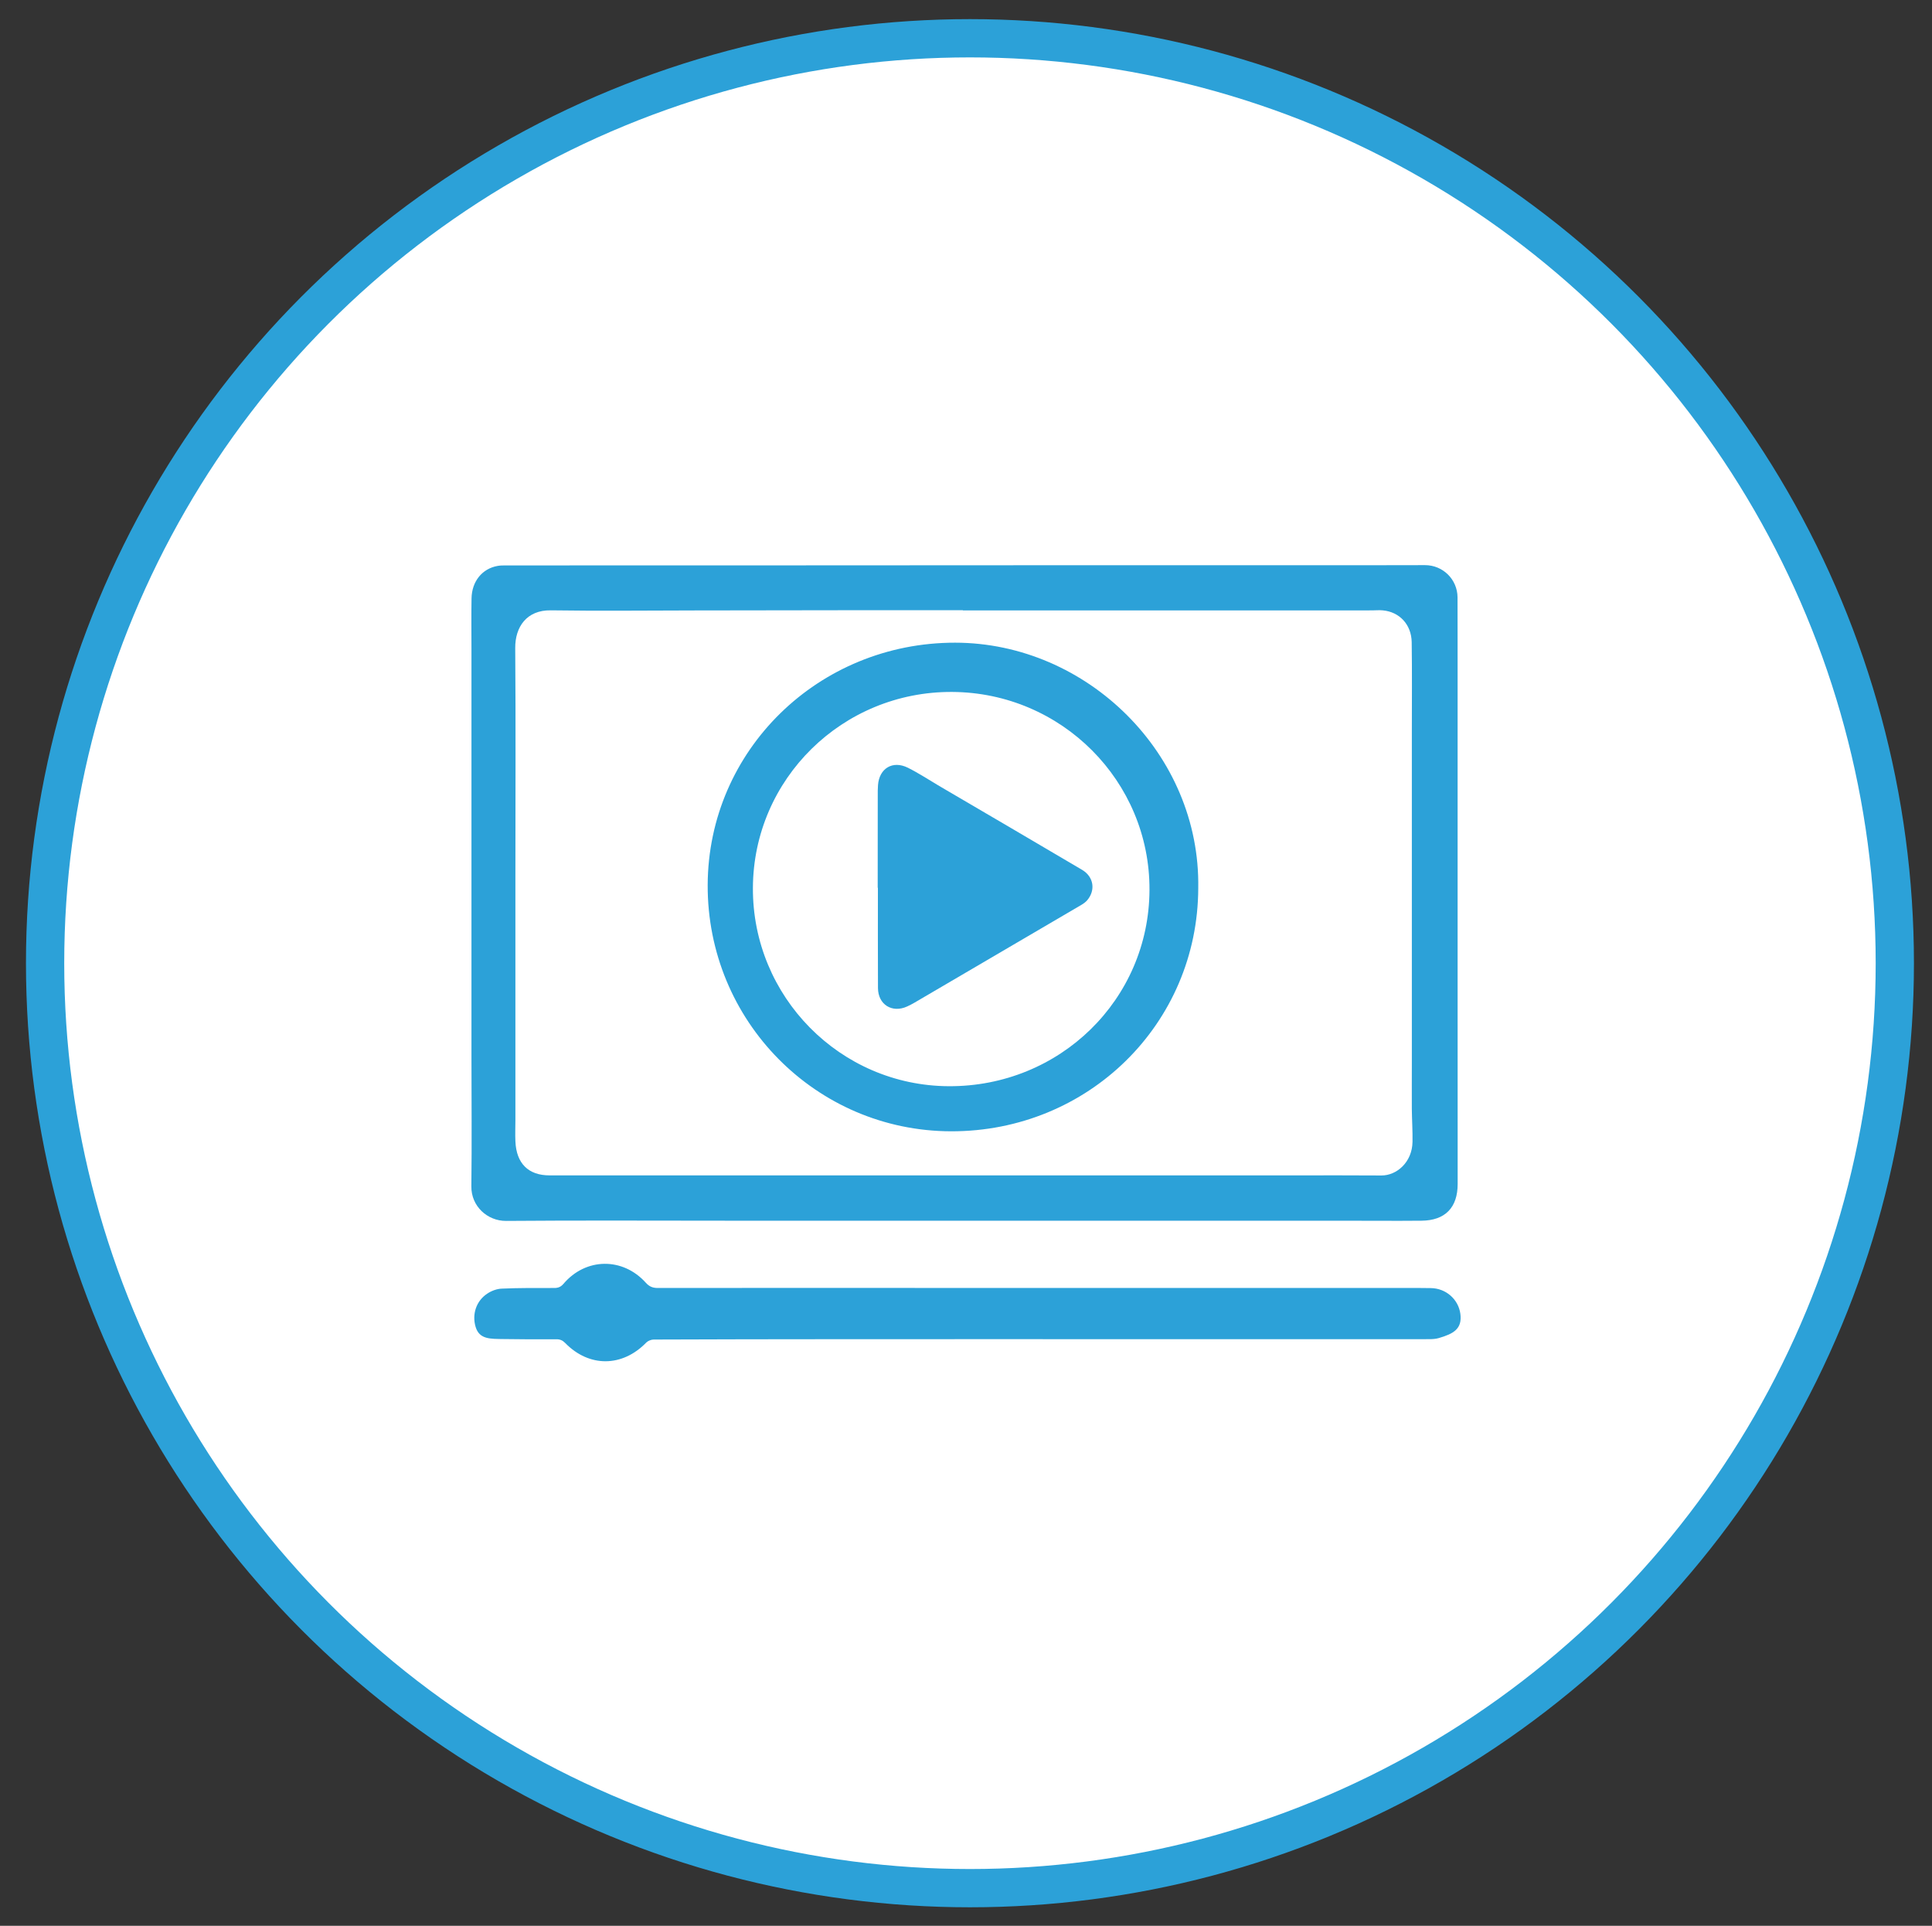 <?xml version="1.0" encoding="utf-8"?>
<!-- Generator: Adobe Illustrator 16.0.0, SVG Export Plug-In . SVG Version: 6.00 Build 0)  -->
<!DOCTYPE svg PUBLIC "-//W3C//DTD SVG 1.1//EN" "http://www.w3.org/Graphics/SVG/1.1/DTD/svg11.dtd">
<svg version="1.1" id="Layer_1" xmlns="http://www.w3.org/2000/svg" xmlns:xlink="http://www.w3.org/1999/xlink" x="0px" y="0px"
	 width="75.75px" height="75.5px" viewBox="0 0 75.75 75.5" enable-background="new 0 0 75.75 75.5" xml:space="preserve">
<rect x="0" y="0" width="75.75" height="75.5" fill="#333333" stroke="none"/>
<circle fill="#FFFFFF" stroke="#2CA1D8" stroke-width="1.5" stroke-miterlimit="10" cx="38.03" cy="37.762" r="36.262"/>
<g>
	<path fill-rule="evenodd" clip-rule="evenodd" fill="#2CA1D8" d="M37.798,47.857c-3.092,0-6.184,0-9.276,0
		c-2.894,0-5.787-0.016-8.681,0.008c-0.727,0.004-1.371-0.572-1.36-1.357c0.021-1.705,0.005-3.412,0.004-5.115
		c0-5.32,0-10.639,0-15.958c0-0.657-0.009-1.317,0.003-1.974c0.011-0.67,0.418-1.168,1.023-1.275
		c0.104-0.018,0.211-0.019,0.317-0.019c3.608-0.002,7.216,0,10.825-0.002c3.333-0.002,6.666-0.004,9.997-0.005
		c4.253,0,8.505,0,12.757,0c0.821,0,1.642-0.004,2.464-0.004c0.701-0.001,1.271,0.558,1.276,1.262
		c0.004,1.167,0.002,2.335,0.003,3.502c0,3.754-0.001,7.507,0,11.26c0,2.746,0,5.492,0.002,8.236
		c0.001,0.924-0.488,1.434-1.419,1.441c-1.056,0.01-2.109,0-3.162,0c-3.674,0-7.345,0-11.018,0
		C40.302,47.857,39.05,47.857,37.798,47.857z M37.752,23.931c0-0.003,0-0.005,0-0.009c-1.192,0-2.384-0.001-3.576,0
		c-2.31,0.004-4.619,0.007-6.93,0.01c-1.884,0.002-3.767,0.024-5.649-0.004c-0.95-0.015-1.402,0.655-1.396,1.477
		c0.023,2.986,0.007,5.974,0.007,8.962c-0.003,3.181,0,6.362,0,9.543c0,0.277-0.013,0.557,0,0.836
		c0.037,0.871,0.512,1.336,1.343,1.334c1.198,0,2.399,0,3.597,0c5.081,0,10.161,0,15.242,0c3.479,0,6.959,0,10.438,0
		c1.112,0,2.224-0.004,3.333,0.004c0.599,0.004,1.21-0.518,1.221-1.322c0.007-0.428-0.022-0.859-0.027-1.289
		c-0.003-0.633,0.001-1.262,0.001-1.893c0.002-4.307,0.002-8.616,0-12.923c0-1.159,0.011-2.321-0.006-3.482
		c-0.012-0.692-0.48-1.187-1.134-1.246c-0.138-0.014-0.279,0.001-0.418,0.001c-2.185,0.002-4.371,0.002-6.555,0.002
		C44.077,23.931,40.915,23.931,37.752,23.931z"/>
	<path fill-rule="evenodd" clip-rule="evenodd" fill="#2CA1D8" d="M40.885,52.5c-2.716,0-5.432,0-8.147,0.002
		c-2.37,0.002-4.739,0.004-7.109,0.014c-0.098,0-0.223,0.051-0.291,0.119c-0.938,0.967-2.237,0.979-3.176,0.018
		c-0.102-0.104-0.203-0.15-0.35-0.148c-0.687,0.004-1.372,0.004-2.058-0.008c-0.529-0.008-0.958,0.018-1.106-0.477
		c-0.147-0.492,0.021-1.018,0.459-1.305c0.162-0.109,0.374-0.188,0.567-0.195c0.686-0.031,1.372-0.025,2.059-0.025
		c0.151,0,0.255-0.041,0.359-0.162c0.873-1.029,2.323-1.051,3.23-0.043c0.137,0.152,0.272,0.205,0.472,0.205
		c3.007-0.004,6.013-0.002,9.02-0.002c6.416,0,12.832,0.002,19.248,0.002c0.678,0,1.358-0.006,2.036,0.004
		c0.595,0.006,1.084,0.441,1.16,1.008c0.079,0.592-0.269,0.783-0.845,0.951c-0.119,0.035-0.249,0.043-0.376,0.043
		c-3.501,0.002-7.003,0.002-10.504,0.002c-1.549,0-3.099,0-4.648,0C40.885,52.502,40.885,52.502,40.885,52.5z"/>
	<path fill-rule="evenodd" clip-rule="evenodd" fill="#2CA1D8" d="M46.981,34.819c-0.014,5.318-4.312,9.544-9.692,9.533
		c-5.295-0.012-9.563-4.33-9.542-9.658c0.02-5.28,4.344-9.502,9.703-9.498C42.625,25.202,47.071,29.565,46.981,34.819z
		 M45.069,34.89c0.02-4.263-3.445-7.74-7.738-7.763c-4.297-0.023-7.791,3.41-7.811,7.679c-0.021,4.27,3.422,7.758,7.679,7.778
		C41.552,42.605,45.052,39.188,45.069,34.89z"/>
	<path fill-rule="evenodd" clip-rule="evenodd" fill="#2CA1D8" d="M34.413,34.806c0-1.2,0-2.401,0.002-3.6
		c0-0.143-0.002-0.287,0.01-0.427c0.049-0.657,0.575-0.975,1.168-0.682c0.424,0.212,0.828,0.477,1.235,0.718
		c1.87,1.094,3.736,2.188,5.601,3.288c0.453,0.269,0.536,0.796,0.196,1.194c-0.06,0.067-0.135,0.124-0.212,0.17
		c-2.185,1.282-4.366,2.559-6.551,3.838c-0.097,0.055-0.193,0.109-0.296,0.154c-0.587,0.268-1.138-0.074-1.142-0.721
		c-0.006-1.312-0.003-2.621-0.003-3.934C34.421,34.806,34.417,34.806,34.413,34.806z"/>
</g>
</svg>

